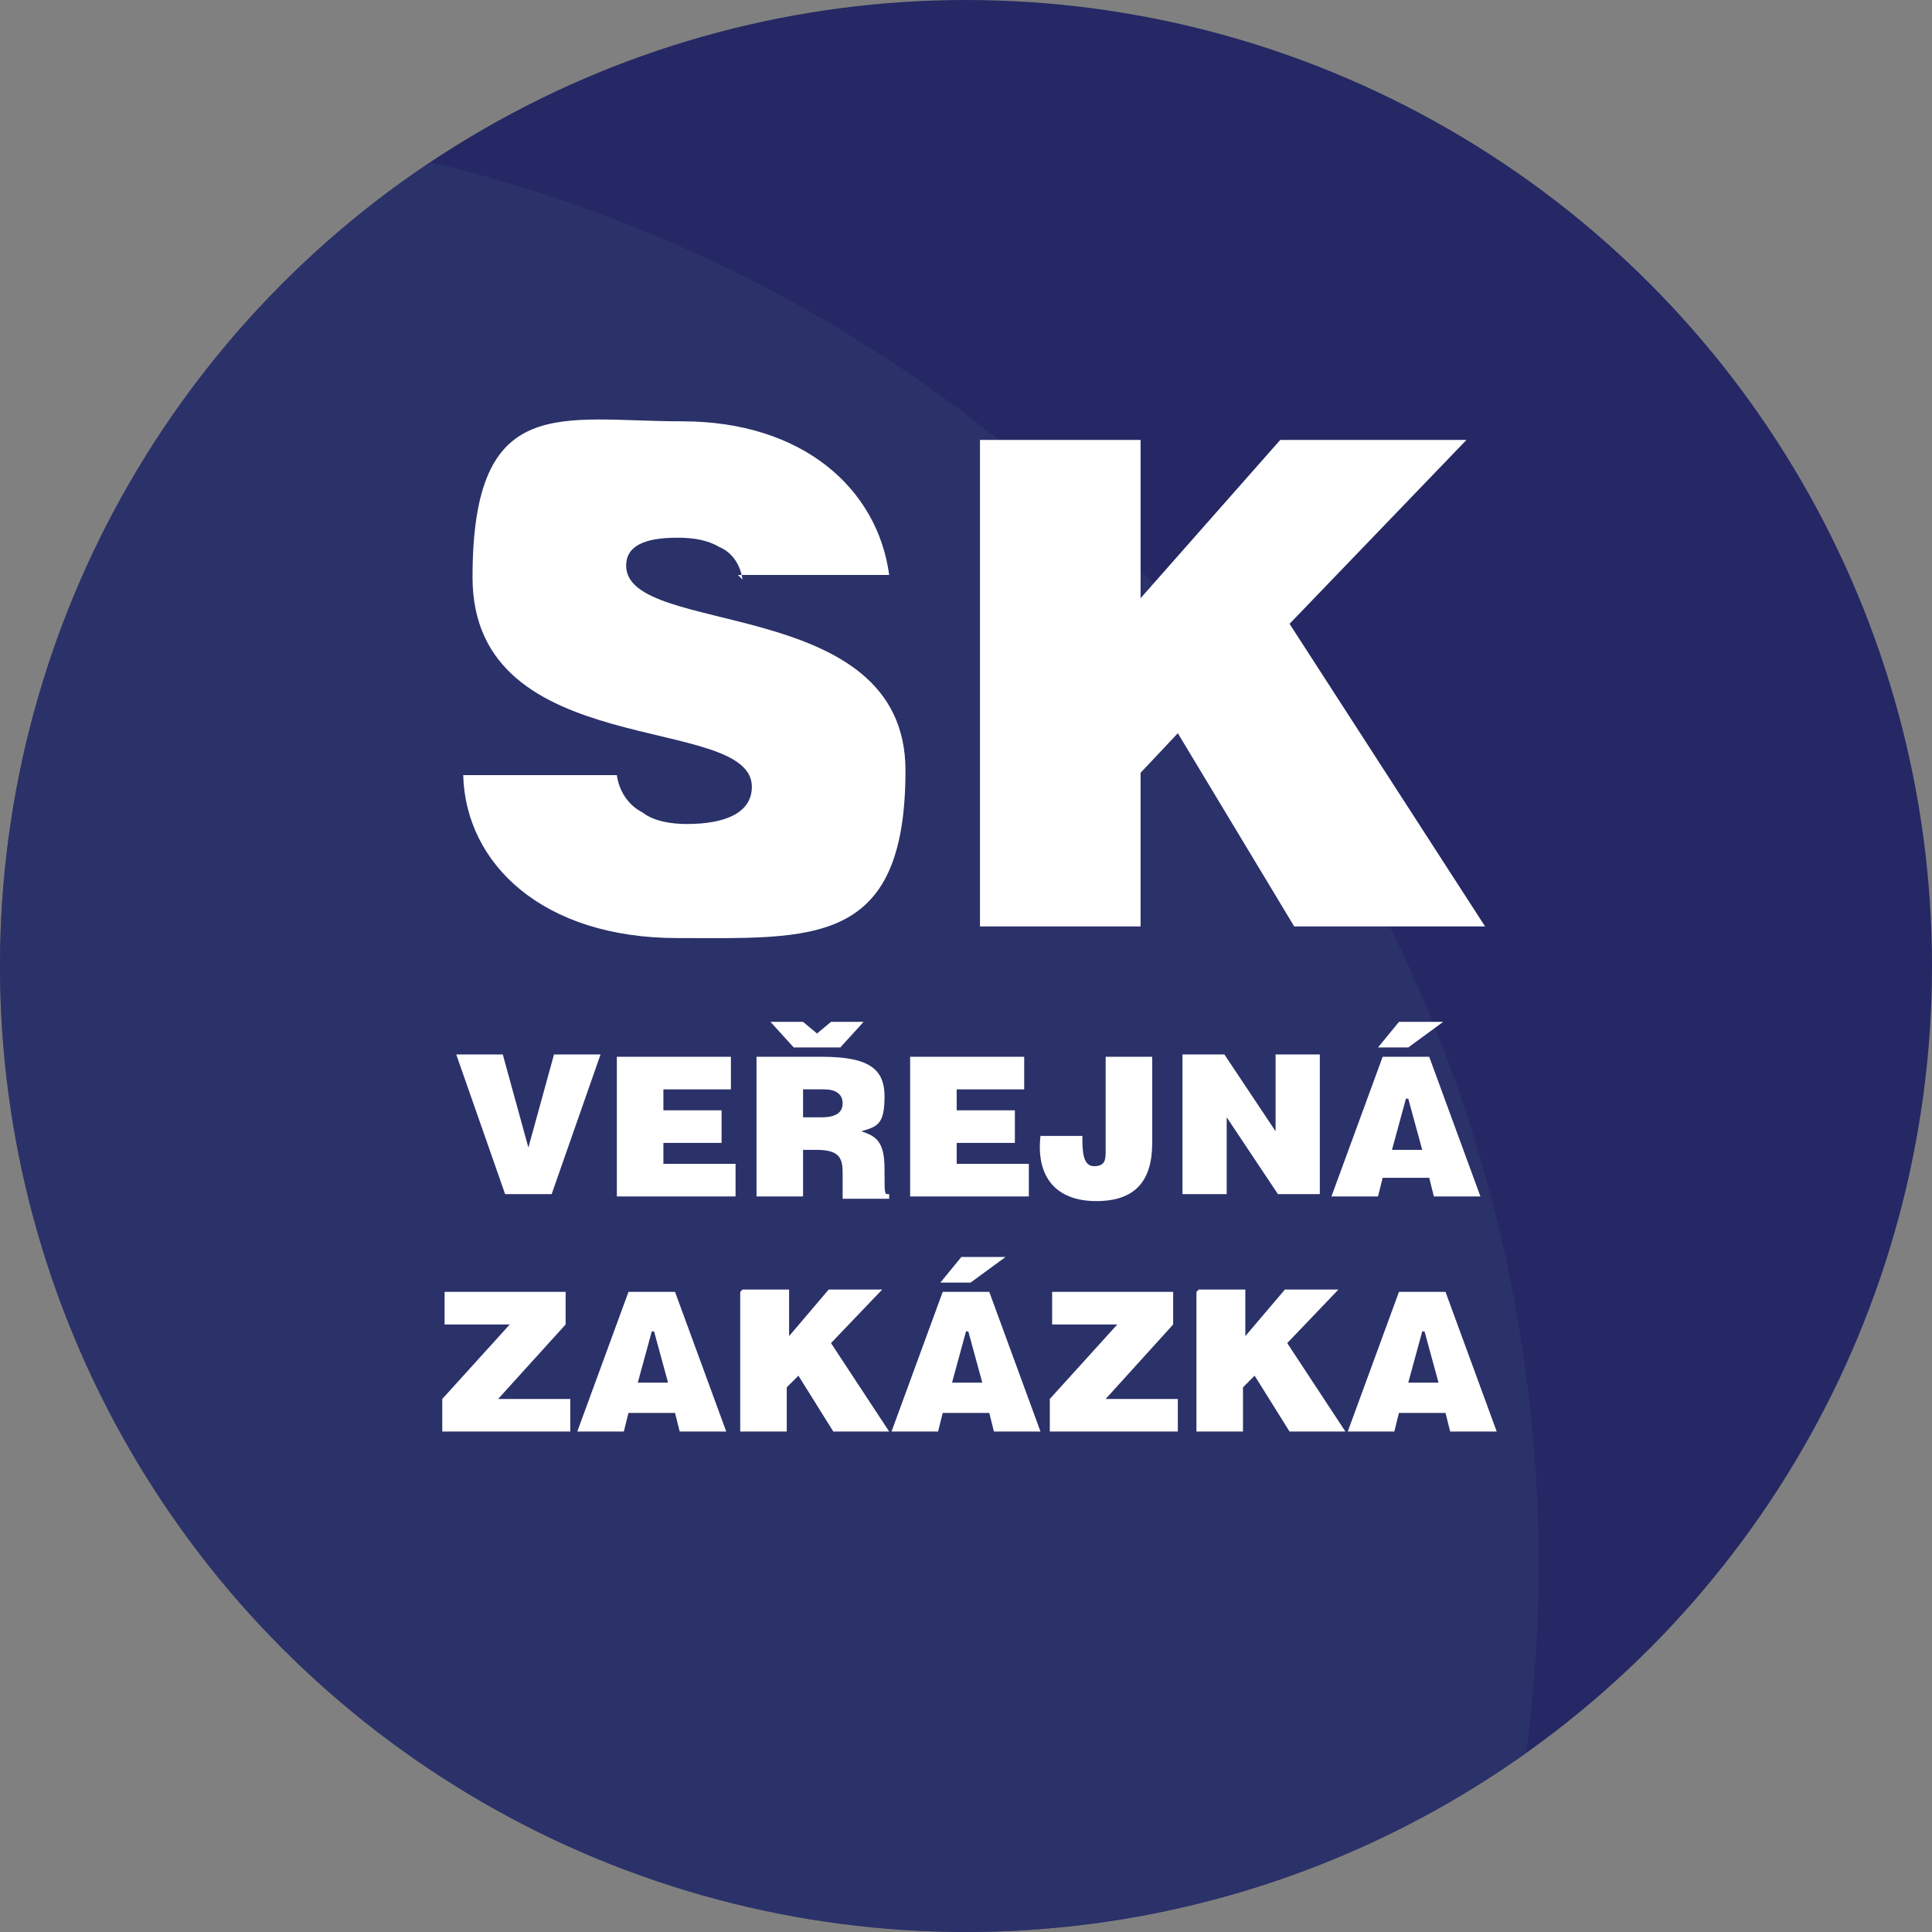 <?xml version="1.0" encoding="UTF-8"?>
<svg xmlns="http://www.w3.org/2000/svg" width="83" height="83" xmlns:xlink="http://www.w3.org/1999/xlink" version="1.1" viewBox="0 0 83 83">
  <rect x="0" y="0" width="83" height="83" fill="#808080" stroke="none"/>
  <defs>
    <style>
      .cls-1 {
        fill: none;
      }

      .cls-2 {
        fill: #252864;
      }

      .cls-3 {
        fill: #fff;
      }

      .cls-4 {
        fill: #323b6f;
        isolation: isolate;
        opacity: .5;
      }

      .cls-5 {
        clip-path: url(#clippath);
      }
    </style>
    <clipPath id="clippath">
      <circle class="cls-1" cx="41.5" cy="41.5" r="41.5"/>
    </clipPath>
  </defs>
  <!-- Generator: Adobe Illustrator 28.7.1, SVG Export Plug-In . SVG Version: 1.2.0 Build 142)  -->
  <g>
    <g id="Vrstva_1">
      <g id="Vrstva_1-2" data-name="Vrstva_1">
        <g>
          <circle class="cls-2" cx="41.5" cy="41.5" r="41.5"/>
          <g class="cls-5">
            <circle class="cls-4" cx="4.2" cy="67.2" r="61.9"/>
          </g>
        </g>
        <g>
          <g>
            <path class="cls-3" d="M31.9,24.9c-.1-.7-.5-1.2-1-1.4-.5-.3-1.1-.4-1.8-.4-1.5,0-2.2.4-2.2,1.2,0,3.1,12,1.2,12,8.8s-4,7.2-9.8,7.2-9.1-3.2-9.2-7h6.6c.1.7.5,1.3,1.1,1.6.5.4,1.3.5,1.9.5,1.7,0,2.8-.5,2.8-1.6,0-3.2-12-1-12-9s3.8-6.7,9-6.7,8.4,2.9,8.9,6.6h-6.5Z"/>
            <path class="cls-3" d="M42.1,18.9h6.9v6.8l6-6.8h8l-7.6,7.9,8.4,13h-8.2l-5-8.3-1.6,1.7v6.6h-6.9v-20.9h0Z"/>
          </g>
          <g>
            <path class="cls-3" d="M19.6,45.3h2l1.1,4,1.1-4h2l-2.1,6h-2l-2.1-6Z"/>
            <path class="cls-3" d="M26.5,51.4v-6h4.9v1.4h-2.9v.9h2.5v1.4h-2.5v.9h3.1v1.4h-5.1Z"/>
            <path class="cls-3" d="M34.5,49.3v2.1h-2v-6h2.8c2,0,2.7.5,2.7,1.7s-.3,1.3-1,1.5c.6.2,1,.4,1,1.6s0,1.1.2,1.1v.2h-2c0-.1,0-.5,0-1.1s-.1-1-1.1-1h-.6ZM37.1,43.9l-1,1.1h-2l-1-1.1h1.4l.6.5.6-.5h1.4,0ZM34.5,48h.8c.6,0,.9-.2.9-.6s-.3-.6-.8-.6h-.9v1.2h0Z"/>
            <path class="cls-3" d="M39.1,51.4v-6h4.9v1.4h-2.9v.9h2.5v1.4h-2.5v.9h3.1v1.4h-5.1Z"/>
            <path class="cls-3" d="M46.5,48.8c0,.6,0,1.3.5,1.3s.5-.3.5-.7v-4h2v3.7c0,1.6-.7,2.5-2.4,2.5s-2.6-1-2.4-2.8h1.8,0Z"/>
            <path class="cls-3" d="M54.8,48.6v-1.4c0,0,0-1.9,0-1.9h1.9v6h-1.8l-2.2-3.3v1.4c0,0,0,1.9,0,1.9h-1.9v-6h1.8l2.2,3.3h0Z"/>
            <path class="cls-3" d="M57.2,51.4l2.2-6h2l2.2,6h-2l-.2-.8h-2l-.2.8h-1.9,0ZM60.1,43.9h1.9l-1.5,1.1h-1.3l.9-1.1h0ZM60.4,47.2l-.6,2.2h1.3l-.6-2.2Z"/>
            <path class="cls-3" d="M19,61.5v-1.4l2.9-3.2h-2.8v-1.4h5.2v1.4l-2.9,3.2h3.1v1.4h-5.5,0Z"/>
            <path class="cls-3" d="M24.8,61.5l2.2-6h2l2.2,6h-2l-.2-.8h-2l-.2.8h-1.9ZM28,57.2l-.6,2.2h1.3l-.6-2.2Z"/>
            <path class="cls-3" d="M31.9,55.4h2v2l1.7-2h2.3l-2.2,2.3,2.5,3.8h-2.4l-1.5-2.4-.5.5v1.9h-2v-6h0Z"/>
            <path class="cls-3" d="M38.3,61.5l2.2-6h2l2.2,6h-2l-.2-.8h-2l-.2.8h-1.9ZM41.3,54h1.9l-1.5,1.1h-1.3l.9-1.1h0ZM41.5,57.2l-.6,2.2h1.3l-.6-2.2Z"/>
            <path class="cls-3" d="M45.1,61.5v-1.4l2.9-3.2h-2.8v-1.4h5.2v1.4l-2.9,3.2h3.1v1.4h-5.5Z"/>
            <path class="cls-3" d="M51.5,55.4h2v2l1.7-2h2.3l-2.2,2.3,2.5,3.8h-2.4l-1.5-2.4-.5.5v1.9h-2v-6h0Z"/>
            <path class="cls-3" d="M57.9,61.5l2.2-6h2l2.2,6h-2l-.2-.8h-2l-.2.8h-1.9,0ZM61.1,57.2l-.6,2.2h1.3l-.6-2.2Z"/>
          </g>
        </g>
      </g>
    </g>
  </g>
</svg>